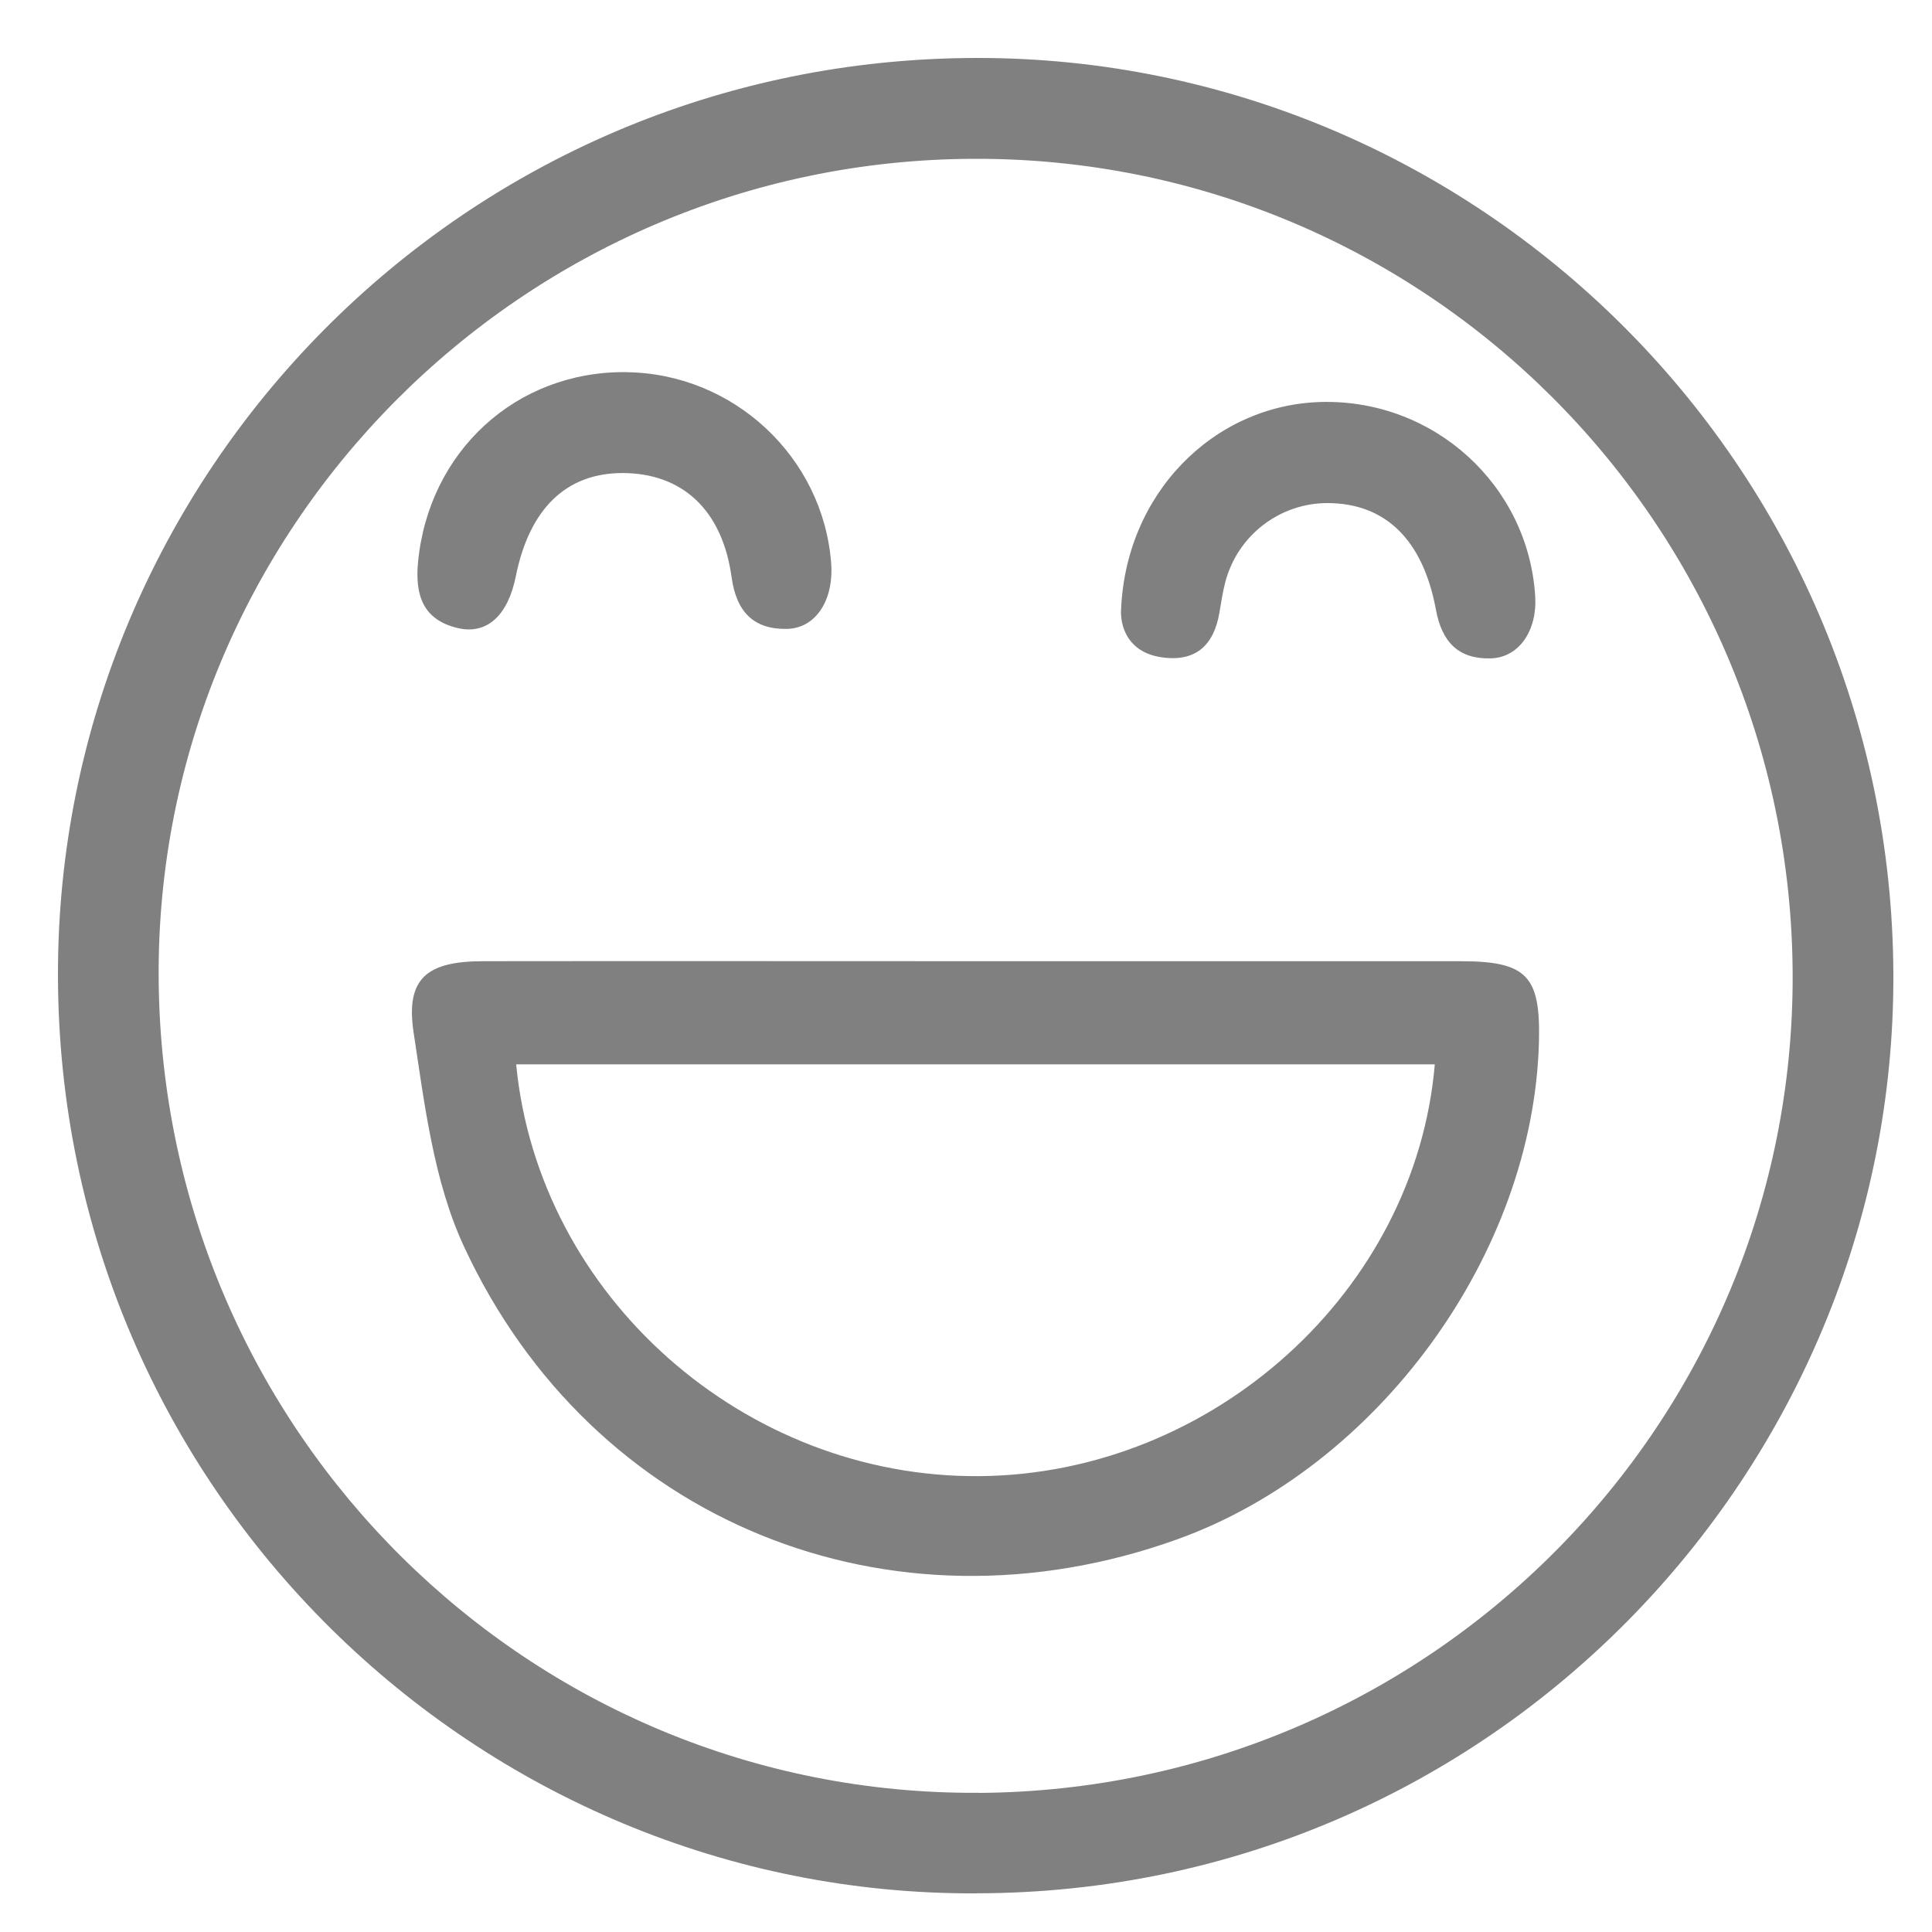 <?xml version="1.0" encoding="UTF-8"?>
<svg xmlns="http://www.w3.org/2000/svg" width="85" height="85" viewBox="0 0 85 85" fill="none">
  <path d="M42.967 2.55C64.955 2.522 83.207 20.414 83.3 42.843C83.392 64.728 65.601 83.273 42.969 83.297V83.3C21.036 83.406 2.594 65.566 2.55 42.931C2.508 20.953 20.335 2.577 42.967 2.55ZM42.856 6.987C22.959 7.042 6.802 23.317 6.981 43.125C7.16 63.018 23.307 79.01 43.076 78.876V78.88C62.942 78.746 78.965 62.605 78.869 42.825C78.772 22.966 62.657 6.925 42.856 6.987ZM42.75 42.289H64.25C67.167 42.289 67.78 42.925 67.708 45.818C67.474 55.154 60.648 64.548 51.778 67.73C39.179 72.25 26.049 66.994 20.414 54.844C19.082 51.975 18.683 48.618 18.198 45.432C17.837 43.049 18.772 42.292 21.253 42.289C28.419 42.279 35.587 42.289 42.75 42.289ZM22.709 46.826C23.693 57.029 32.758 65.037 43.111 64.944C53.353 64.851 62.278 56.812 63.125 46.826H22.709ZM58.149 17.685C63.093 17.572 67.24 21.342 67.543 26.237C67.636 27.737 66.833 28.935 65.581 28.966C64.174 29.003 63.438 28.253 63.176 26.829C62.605 23.733 60.94 22.147 58.431 22.134C56.309 22.12 54.438 23.558 53.904 25.625C53.791 26.065 53.722 26.52 53.646 26.971C53.405 28.377 52.617 29.121 51.151 28.925C49.731 28.735 49.335 27.731 49.318 26.964V26.96C49.466 21.721 53.412 17.796 58.149 17.685ZM27.556 16.375C32.263 16.427 36.206 20.097 36.567 24.768C36.691 26.378 35.91 27.645 34.616 27.669C33.161 27.693 32.401 26.928 32.187 25.394C31.778 22.419 30.005 20.816 27.39 20.812C24.913 20.812 23.293 22.378 22.694 25.353C22.35 27.073 21.425 27.944 20.121 27.628C18.628 27.267 18.256 26.21 18.39 24.752C18.848 19.874 22.694 16.32 27.552 16.372L27.556 16.375Z" fill="#808080"></path>
</svg>

